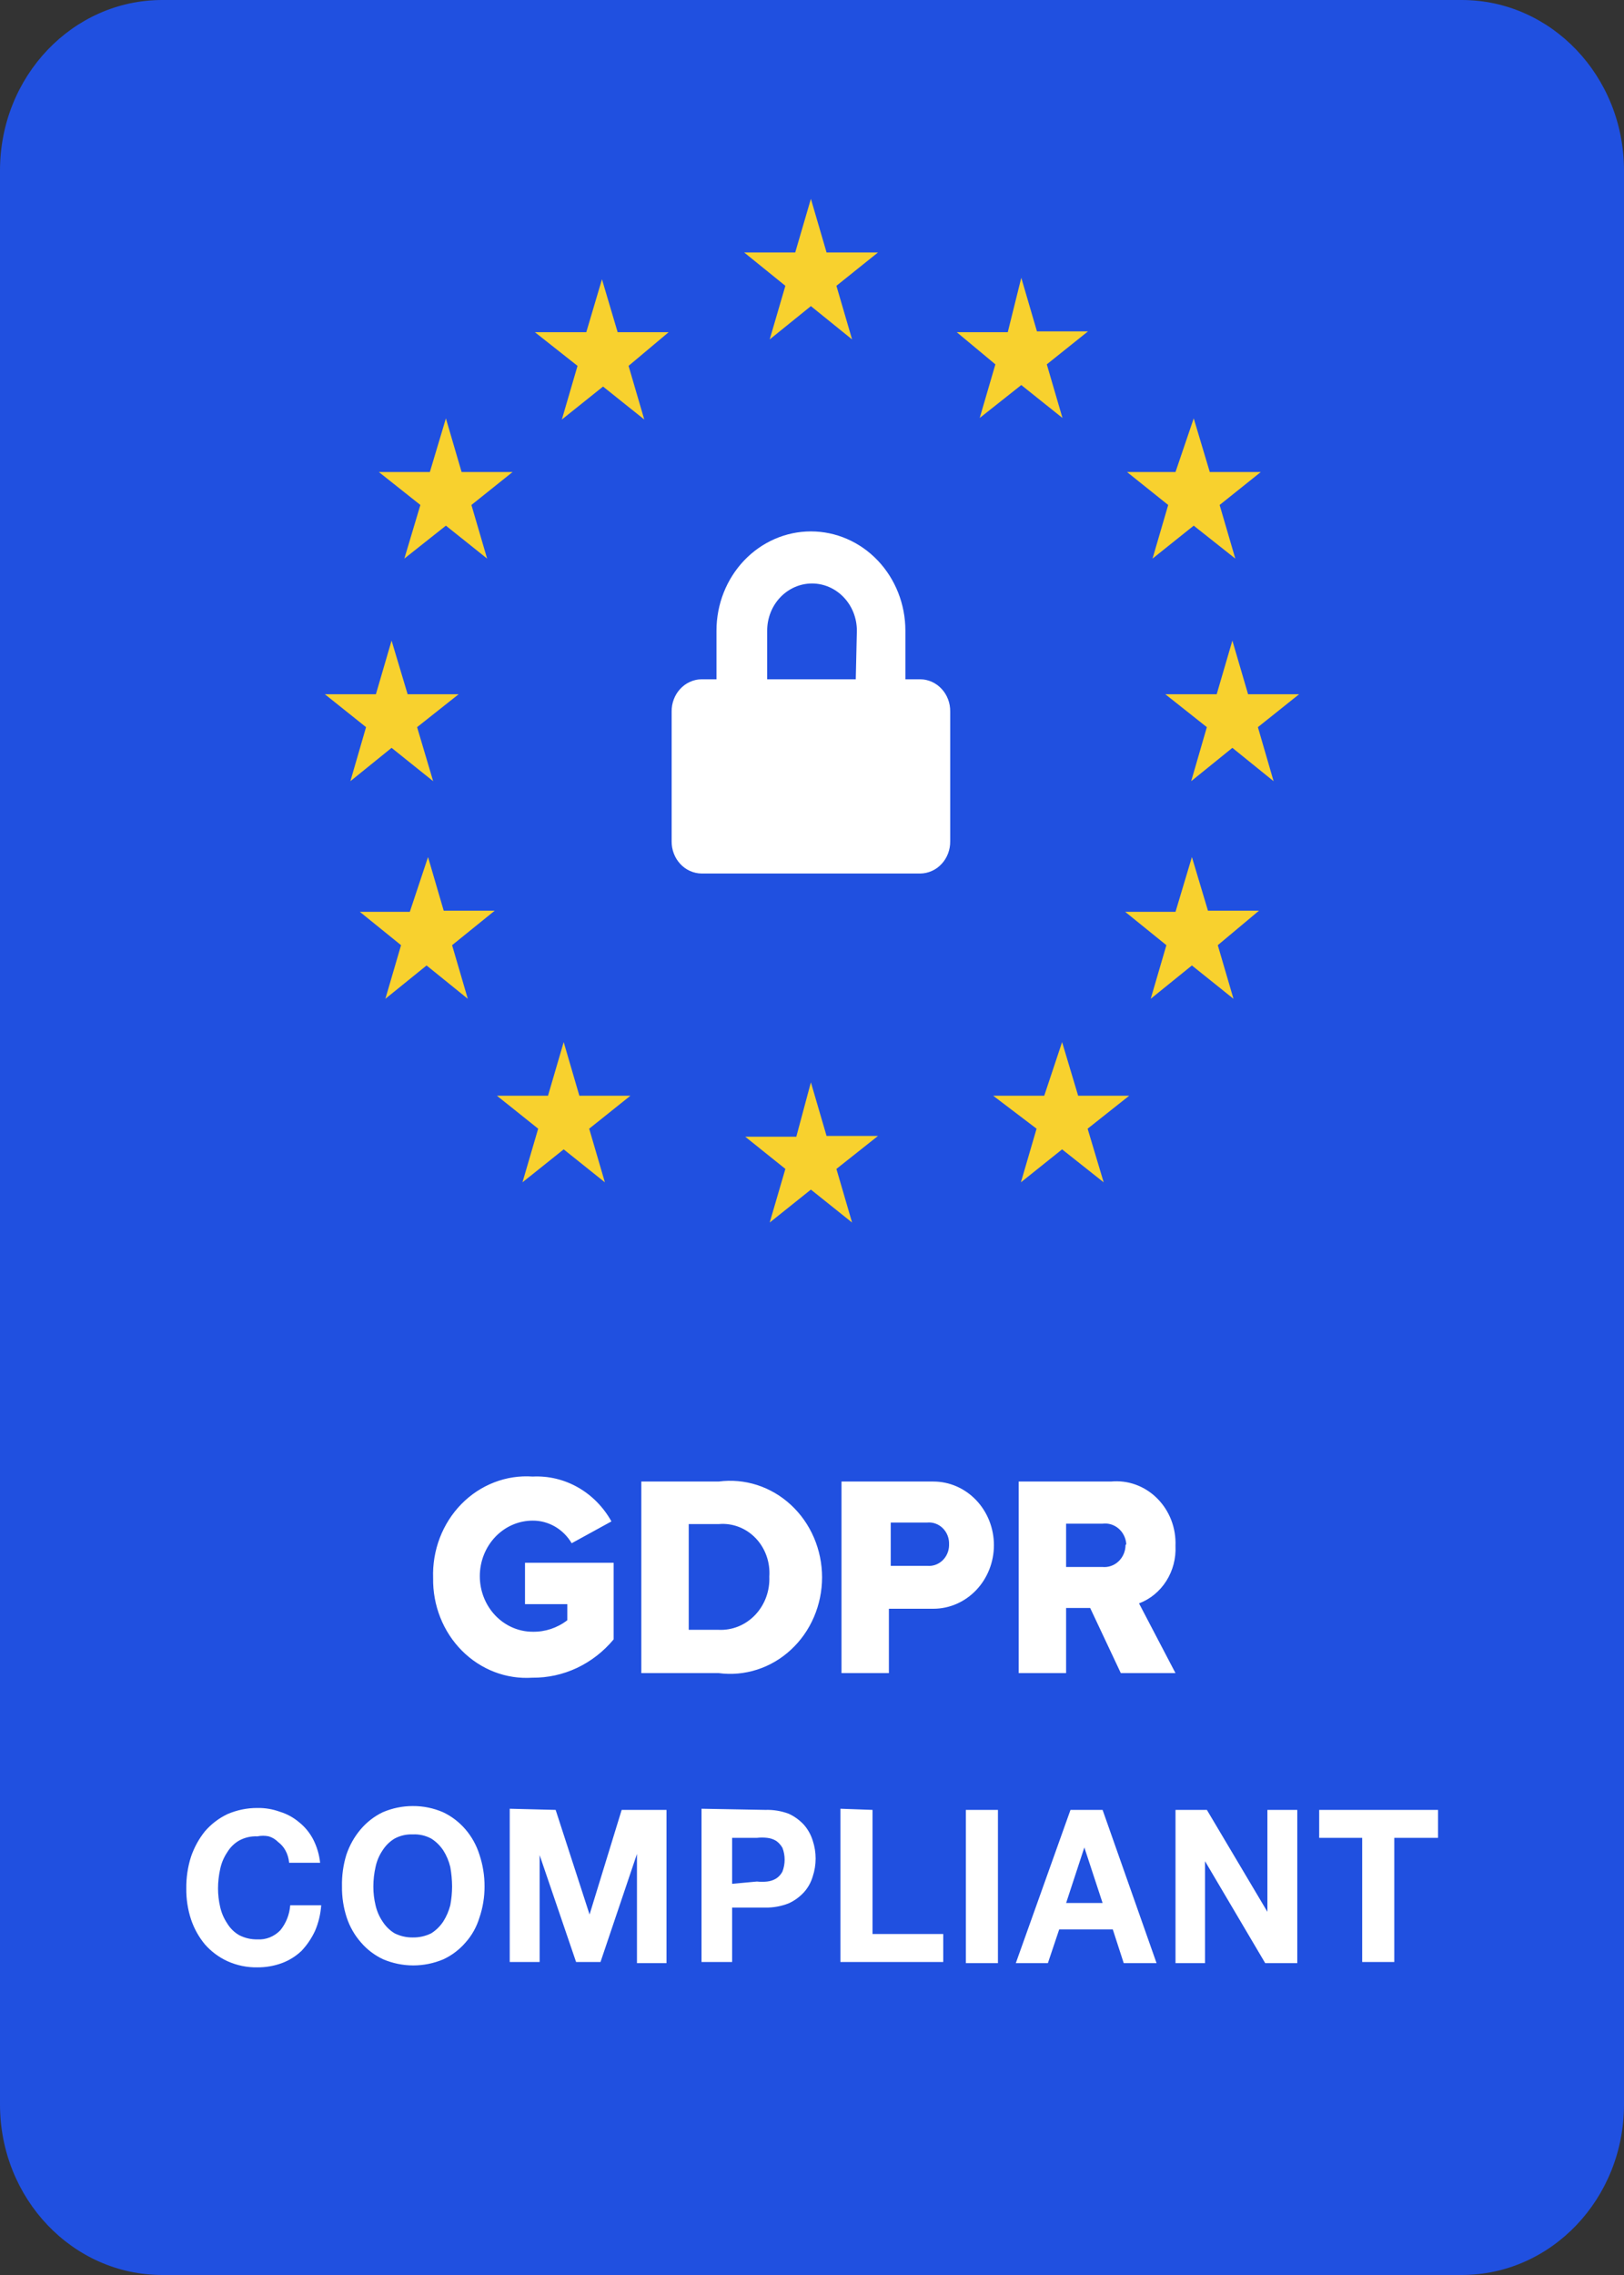 <svg width="60" height="84" viewBox="0 0 60 84" fill="none" xmlns="http://www.w3.org/2000/svg">
<rect x="0" y="0" width="60" height="84" fill="#333333" stroke="none"/>
<path d="M54.005 0H5.995C2.684 0 0 2.818 0 6.295V77.705C0 81.182 2.684 84 5.995 84H54.005C57.316 84 60 81.182 60 77.705V6.295C60 2.818 57.316 0 54.005 0Z" fill="#2050E0"/>
<path d="M34.002 25.081H33.45V23.285C33.45 22.313 33.082 21.381 32.428 20.694C31.773 20.007 30.886 19.621 29.96 19.621C29.035 19.621 28.148 20.007 27.493 20.694C26.839 21.381 26.471 22.313 26.471 23.285V25.081H25.919C25.772 25.083 25.627 25.115 25.492 25.176C25.357 25.236 25.235 25.325 25.133 25.435C25.03 25.545 24.949 25.676 24.895 25.819C24.84 25.962 24.813 26.115 24.814 26.269V31.065C24.813 31.219 24.84 31.372 24.895 31.515C24.949 31.658 25.03 31.789 25.133 31.899C25.235 32.01 25.357 32.098 25.492 32.158C25.627 32.219 25.772 32.251 25.919 32.253H34.002C34.149 32.251 34.294 32.219 34.429 32.158C34.564 32.098 34.686 32.01 34.788 31.899C34.891 31.789 34.972 31.658 35.026 31.515C35.081 31.372 35.108 31.219 35.106 31.065V26.269C35.108 26.115 35.081 25.962 35.026 25.819C34.972 25.676 34.891 25.545 34.788 25.435C34.686 25.325 34.564 25.236 34.429 25.176C34.294 25.115 34.149 25.083 34.002 25.081ZM31.617 25.081H28.344V23.285C28.344 22.823 28.518 22.38 28.829 22.054C29.14 21.728 29.561 21.544 30.001 21.544C30.44 21.544 30.862 21.728 31.172 22.054C31.483 22.38 31.658 22.823 31.658 23.285L31.617 25.081Z" fill="white"/>
<path d="M29.959 7.342L30.538 9.322H32.438L30.902 10.553L31.481 12.533L29.959 11.303L28.437 12.533L29.016 10.553L27.494 9.322H29.38L29.959 7.342ZM29.959 39.963L30.538 41.943H32.438L30.902 43.16L31.481 45.14L29.959 43.924L28.437 45.14L29.016 43.16L27.534 41.972H29.42L29.959 39.963ZM37.732 10.256L38.311 12.236H40.197L38.675 13.453L39.254 15.433L37.732 14.217L36.196 15.433L36.775 13.453L35.347 12.265H37.233L37.732 10.256ZM44.036 31.645L44.629 33.625H46.515L44.992 34.899L45.572 36.879L44.036 35.648L42.514 36.879L43.093 34.899L41.571 33.668H43.43L44.036 31.645ZM45.531 23.652L46.111 25.633H47.997L46.474 26.849L47.054 28.844L45.531 27.613L44.009 28.844L44.588 26.849L43.053 25.633H44.952L45.531 23.652ZM14.467 23.652L15.06 25.633H16.946L15.41 26.849L16.003 28.844L14.467 27.613L12.945 28.844L13.524 26.849L12.002 25.633H13.888L14.467 23.652ZM15.814 31.645L16.393 33.625H18.279L16.703 34.899L17.283 36.879L15.76 35.648L14.238 36.879L14.817 34.899L13.295 33.668H15.141L15.814 31.645ZM44.103 15.448L44.696 17.428H46.582L45.06 18.645L45.639 20.625L44.103 19.409L42.581 20.625L43.16 18.645L41.638 17.428H43.43L44.103 15.448ZM16.474 15.448L17.054 17.428H18.939L17.417 18.645L17.997 20.625L16.474 19.409L14.939 20.625L15.531 18.645L13.996 17.428H15.882L16.474 15.448ZM39.24 38.477L39.833 40.458H41.719L40.183 41.675L40.776 43.655L39.24 42.438L37.718 43.655L38.297 41.675L36.694 40.458H38.58L39.24 38.477ZM22.24 10.312L22.819 12.265H24.705L23.223 13.509L23.803 15.49L22.28 14.273L20.758 15.49L21.337 13.509L19.761 12.265H21.661L22.24 10.312ZM20.826 38.477L21.405 40.458H23.291L21.768 41.675L22.348 43.655L20.826 42.438L19.303 43.655L19.883 41.675L18.36 40.458H20.246L20.826 38.477Z" fill="#F8D12E"/>
<path fill-rule="evenodd" clip-rule="evenodd" d="M16.002 58.268C15.994 58.768 16.084 59.264 16.268 59.726C16.451 60.188 16.723 60.604 17.068 60.95C17.412 61.295 17.82 61.562 18.268 61.734C18.715 61.905 19.191 61.977 19.666 61.946C20.235 61.952 20.798 61.829 21.316 61.585C21.835 61.34 22.297 60.981 22.671 60.532V57.702H19.397V59.23H20.96V59.824C20.589 60.109 20.139 60.258 19.68 60.249C19.162 60.249 18.665 60.032 18.299 59.648C17.933 59.263 17.727 58.741 17.727 58.197C17.727 57.653 17.933 57.132 18.299 56.747C18.665 56.362 19.162 56.146 19.68 56.146C19.968 56.144 20.252 56.22 20.504 56.366C20.757 56.512 20.969 56.724 21.121 56.981L22.59 56.175C22.295 55.646 21.868 55.212 21.355 54.92C20.842 54.628 20.263 54.49 19.68 54.519C19.198 54.485 18.714 54.558 18.261 54.733C17.807 54.908 17.393 55.181 17.047 55.534C16.7 55.888 16.428 56.314 16.248 56.785C16.068 57.256 15.984 57.761 16.002 58.268ZM23.694 61.776V54.703H26.55C27.028 54.64 27.514 54.684 27.974 54.832C28.435 54.981 28.86 55.231 29.221 55.565C29.583 55.9 29.873 56.311 30.071 56.773C30.269 57.234 30.372 57.734 30.372 58.24C30.372 58.746 30.269 59.246 30.071 59.707C29.873 60.168 29.583 60.58 29.221 60.914C28.86 61.249 28.435 61.499 27.974 61.647C27.514 61.796 27.028 61.84 26.55 61.776H23.694ZM25.446 60.178H26.55C26.799 60.19 27.048 60.147 27.28 60.053C27.513 59.958 27.724 59.814 27.9 59.629C28.076 59.444 28.214 59.222 28.304 58.978C28.394 58.734 28.434 58.473 28.423 58.212C28.441 57.951 28.405 57.689 28.318 57.444C28.231 57.2 28.095 56.977 27.918 56.793C27.741 56.609 27.529 56.467 27.295 56.378C27.061 56.288 26.812 56.252 26.564 56.273H25.446V60.22V60.178ZM31.09 61.776V54.703H34.485C35.078 54.703 35.647 54.951 36.066 55.391C36.485 55.831 36.721 56.429 36.721 57.052C36.721 57.674 36.485 58.272 36.066 58.712C35.647 59.152 35.078 59.4 34.485 59.4H32.841V61.776H31.09ZM35.064 57.023C35.068 56.913 35.05 56.802 35.01 56.699C34.971 56.597 34.91 56.504 34.834 56.428C34.757 56.351 34.666 56.293 34.566 56.257C34.467 56.22 34.361 56.207 34.256 56.217H32.909V57.816H34.256C34.356 57.825 34.458 57.813 34.554 57.78C34.65 57.747 34.738 57.694 34.814 57.624C34.89 57.554 34.951 57.468 34.994 57.372C35.037 57.276 35.061 57.172 35.064 57.066V57.023ZM41.409 61.776L40.277 59.371H39.388V61.776H37.637V54.703H41.045C41.355 54.673 41.668 54.712 41.962 54.819C42.256 54.926 42.526 55.098 42.751 55.323C42.977 55.548 43.155 55.821 43.272 56.124C43.389 56.427 43.442 56.753 43.429 57.08C43.452 57.539 43.333 57.993 43.09 58.375C42.848 58.757 42.494 59.047 42.082 59.202L43.429 61.776H41.409ZM41.611 57.009C41.603 56.899 41.573 56.791 41.524 56.693C41.475 56.594 41.407 56.508 41.326 56.438C41.244 56.368 41.149 56.316 41.048 56.285C40.946 56.254 40.84 56.246 40.735 56.259H39.388V57.858H40.735C40.842 57.868 40.95 57.854 41.052 57.818C41.154 57.782 41.247 57.725 41.327 57.649C41.407 57.573 41.47 57.481 41.515 57.378C41.559 57.276 41.583 57.164 41.584 57.052L41.611 57.009Z" fill="white"/>
<path d="M10.547 68.326C10.48 68.203 10.388 68.097 10.278 68.015C10.18 67.915 10.059 67.842 9.928 67.803C9.79 67.775 9.648 67.775 9.51 67.803C9.276 67.792 9.044 67.846 8.836 67.958C8.655 68.062 8.502 68.213 8.392 68.397C8.269 68.58 8.182 68.787 8.136 69.005C8.083 69.242 8.055 69.484 8.055 69.727C8.055 69.96 8.082 70.193 8.136 70.42C8.185 70.633 8.272 70.835 8.392 71.014C8.502 71.197 8.655 71.348 8.836 71.452C9.046 71.56 9.277 71.613 9.51 71.608C9.666 71.618 9.823 71.593 9.969 71.534C10.115 71.475 10.248 71.385 10.359 71.269C10.57 71.01 10.697 70.688 10.722 70.349H11.867C11.844 70.677 11.767 70.997 11.638 71.297C11.511 71.568 11.343 71.817 11.14 72.032C10.928 72.232 10.681 72.386 10.413 72.485C10.122 72.591 9.817 72.643 9.51 72.641C9.131 72.648 8.754 72.571 8.405 72.414C8.089 72.27 7.804 72.058 7.57 71.792C7.346 71.522 7.172 71.21 7.058 70.872C6.937 70.504 6.878 70.116 6.883 69.727C6.878 69.328 6.937 68.931 7.058 68.552C7.175 68.212 7.348 67.895 7.57 67.619C7.804 67.348 8.088 67.132 8.405 66.982C8.756 66.831 9.131 66.754 9.51 66.756C9.794 66.751 10.077 66.799 10.345 66.897C10.6 66.975 10.838 67.105 11.046 67.279C11.262 67.45 11.441 67.667 11.571 67.916C11.708 68.184 11.795 68.477 11.827 68.779H10.682C10.668 68.62 10.623 68.465 10.547 68.326ZM12.797 68.482C12.913 68.138 13.091 67.821 13.322 67.548C13.551 67.278 13.831 67.061 14.144 66.912C14.495 66.762 14.87 66.685 15.249 66.685C15.632 66.682 16.012 66.759 16.367 66.912C16.683 67.061 16.966 67.277 17.198 67.547C17.43 67.818 17.606 68.136 17.714 68.482C17.84 68.859 17.904 69.256 17.902 69.656C17.903 70.046 17.84 70.434 17.714 70.802C17.611 71.145 17.436 71.459 17.202 71.721C16.973 71.987 16.693 72.199 16.38 72.344C15.667 72.645 14.871 72.645 14.158 72.344C13.845 72.199 13.565 71.987 13.336 71.721C13.102 71.456 12.923 71.143 12.81 70.802C12.689 70.433 12.63 70.046 12.635 69.656C12.626 69.258 12.68 68.861 12.797 68.482ZM13.875 70.349C13.924 70.562 14.01 70.764 14.131 70.943C14.245 71.123 14.397 71.273 14.575 71.382C14.785 71.487 15.016 71.541 15.249 71.537C15.486 71.542 15.721 71.489 15.936 71.382C16.112 71.27 16.263 71.121 16.38 70.943C16.495 70.761 16.581 70.56 16.636 70.349C16.679 70.121 16.702 69.889 16.703 69.656C16.701 69.414 16.679 69.172 16.636 68.934C16.584 68.718 16.498 68.512 16.38 68.326C16.263 68.149 16.112 67.999 15.936 67.888C15.724 67.773 15.487 67.719 15.249 67.732C15.015 67.722 14.783 67.775 14.575 67.888C14.397 67.996 14.245 68.146 14.131 68.326C14.008 68.509 13.921 68.716 13.875 68.934C13.821 69.171 13.794 69.413 13.794 69.656C13.793 69.889 13.82 70.122 13.875 70.349ZM20.529 66.827L21.782 70.689L22.968 66.827H24.625V72.485H23.533V68.453L22.186 72.443H21.284L19.937 68.496V72.443H18.832V66.784L20.529 66.827ZM28.275 66.827C28.568 66.817 28.861 66.865 29.137 66.968C29.35 67.064 29.542 67.204 29.703 67.378C29.849 67.546 29.959 67.743 30.026 67.958C30.17 68.389 30.17 68.858 30.026 69.288C29.962 69.505 29.851 69.703 29.703 69.868C29.542 70.042 29.35 70.182 29.137 70.278C28.862 70.386 28.569 70.439 28.275 70.434H27.049V72.443H25.918V66.784L28.275 66.827ZM27.965 69.472C28.091 69.486 28.217 69.486 28.343 69.472C28.461 69.46 28.576 69.422 28.679 69.359C28.775 69.296 28.854 69.208 28.908 69.104C29.016 68.823 29.016 68.508 28.908 68.227C28.85 68.126 28.772 68.039 28.679 67.972C28.576 67.909 28.461 67.871 28.343 67.859C28.217 67.845 28.091 67.845 27.965 67.859H27.049V69.557L27.965 69.472ZM32.236 66.827V71.41H34.849V72.443H31.05V66.784L32.236 66.827ZM36.87 66.827V72.485H35.684V66.827H36.87ZM40.736 66.827L42.73 72.485H41.517L41.113 71.24H39.133L38.715 72.485H37.53L39.55 66.827H40.736ZM40.736 70.264L40.062 68.213L39.389 70.264H40.736ZM44.589 66.827L46.825 70.59V66.827H47.929V72.485H46.744L44.521 68.722V72.485H43.43V66.827H44.589ZM48.738 67.859V66.827H53.129V67.859H51.513V72.443H50.327V67.859H48.738Z" fill="white"/>
</svg>
